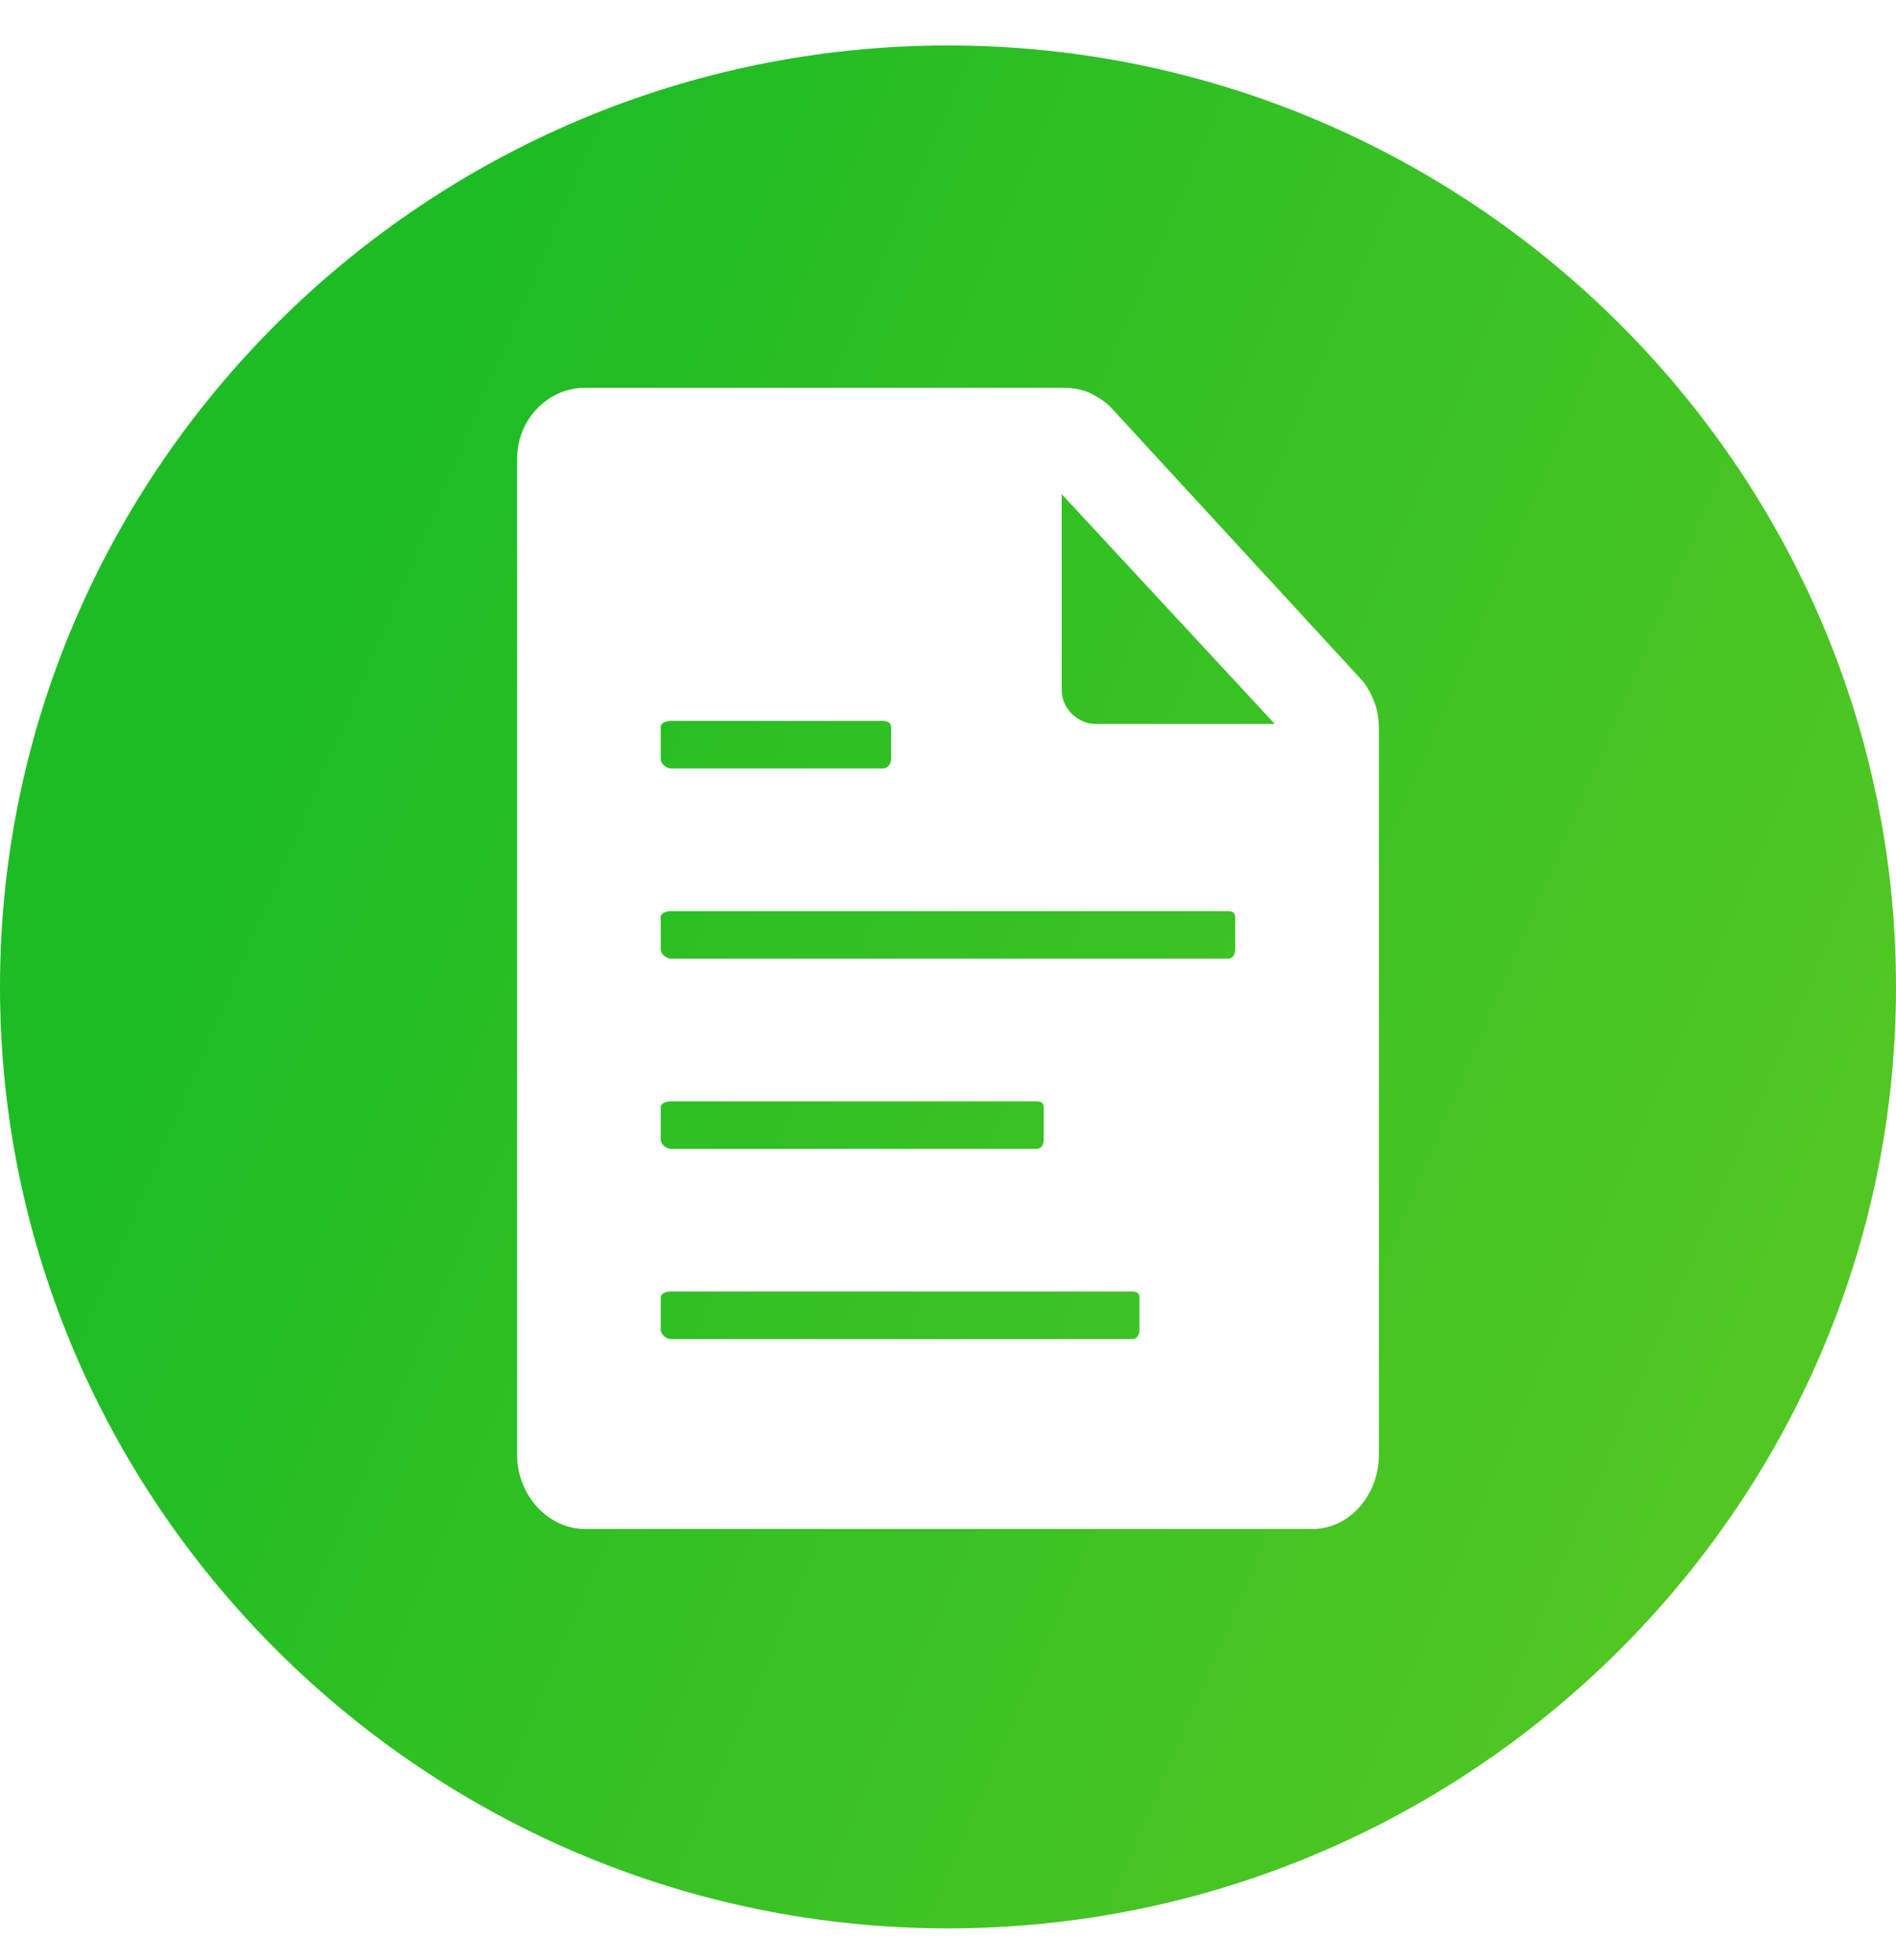 <?xml version="1.0" encoding="utf-8"?>
<svg xmlns="http://www.w3.org/2000/svg" fill="none" height="31" viewBox="0 0 30 31" width="30">
<path clip-rule="evenodd" d="M15 0.719C6.777 0.719 0 7.384 0 15.607C0 23.83 6.777 30.496 15 30.496C23.223 30.496 30 23.83 30 15.607C30 7.384 23.223 0.719 15 0.719ZM21.562 10.771C21.633 10.856 21.685 10.954 21.728 11.058C21.794 11.204 21.818 11.368 21.818 11.537V23.009C21.818 23.639 21.354 24.18 20.767 24.18H9.256C8.669 24.18 8.182 23.639 8.182 23.009V7.256C8.182 6.631 8.669 6.133 9.256 6.133H16.828C16.988 6.133 17.14 6.161 17.277 6.231C17.396 6.292 17.505 6.363 17.595 6.462L21.562 10.771ZM10.615 11.401C10.54 11.401 10.454 11.429 10.454 11.5V12.007C10.454 12.073 10.54 12.153 10.615 12.153H13.968C14.048 12.153 14.1 12.073 14.1 12.007V11.5C14.1 11.429 14.043 11.401 13.968 11.401H10.615ZM10.615 17.417C10.54 17.417 10.454 17.445 10.454 17.515V18.023C10.454 18.089 10.54 18.169 10.615 18.169H16.401C16.482 18.169 16.515 18.089 16.515 18.023V17.515C16.515 17.445 16.477 17.417 16.401 17.417H10.615ZM17.916 21.177C17.997 21.177 18.03 21.097 18.03 21.031V20.523C18.03 20.453 17.992 20.425 17.916 20.425H10.615C10.54 20.425 10.454 20.453 10.454 20.523V21.031C10.454 21.097 10.54 21.177 10.615 21.177H17.916ZM19.432 15.161C19.512 15.161 19.545 15.081 19.545 15.015V14.508C19.545 14.437 19.507 14.409 19.432 14.409H10.615C10.54 14.409 10.454 14.437 10.454 14.508V15.015C10.454 15.081 10.54 15.161 10.615 15.161H19.432ZM16.799 10.917C16.799 11.204 17.059 11.448 17.325 11.448H20.17L16.799 7.815V10.917Z" fill="url(#paint0_linear_435_2299)" fill-rule="evenodd"/>
<defs>
<linearGradient gradientUnits="userSpaceOnUse" id="paint0_linear_435_2299" x1="8.633" x2="39.39" y1="0.719" y2="13.847">
<stop stop-color="#1DBC24"/>
<stop offset="1" stop-color="#60CA23"/>
</linearGradient>
</defs>
</svg>